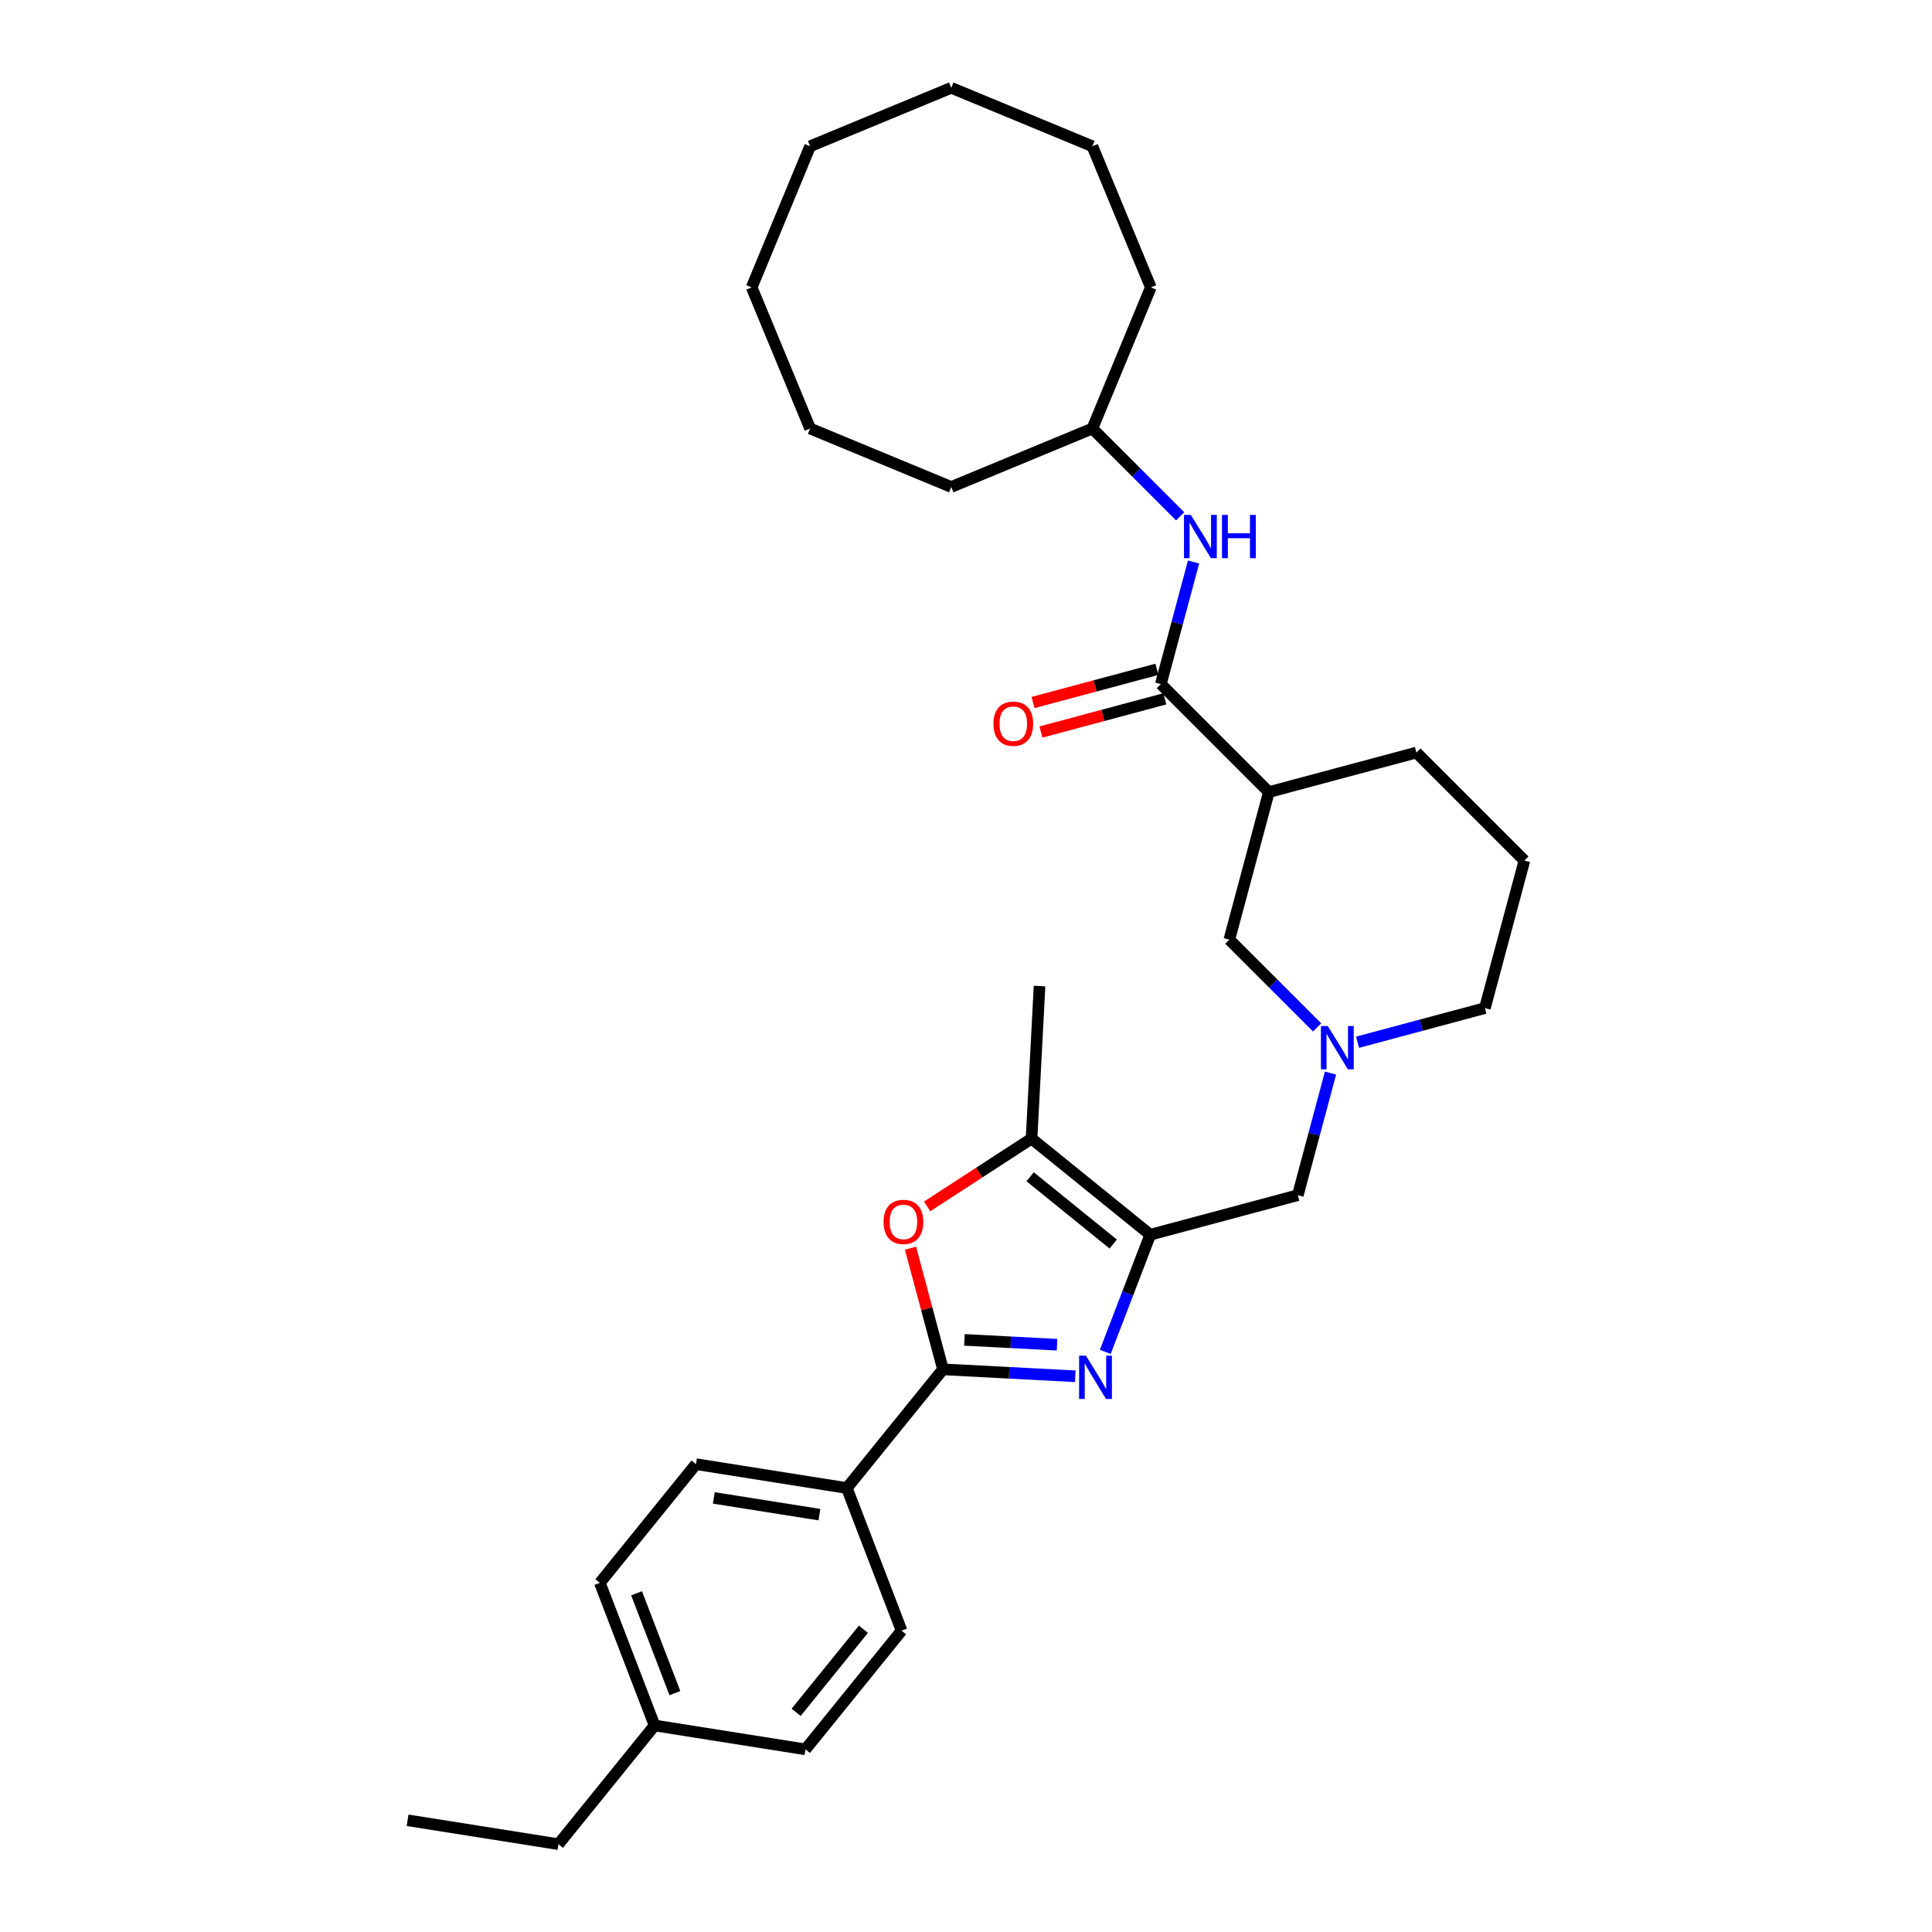 <?xml version='1.0' encoding='iso-8859-1'?>
<svg version='1.1' baseProfile='full'
              xmlns='http://www.w3.org/2000/svg'
                      xmlns:rdkit='http://www.rdkit.org/xml'
                      xmlns:xlink='http://www.w3.org/1999/xlink'
                  xml:space='preserve'
width='1000px' height='1000px' viewBox='0 0 1000 1000'>
<!-- END OF HEADER -->
<rect style='opacity:1.0;fill:#FFFFFF;stroke:none' width='1000' height='1000' x='0' y='0'> </rect>
<path class='bond-0' d='M 572.092,699.735 L 583.731,669.415' style='fill:none;fill-rule:evenodd;stroke:#0000FF;stroke-width:6px;stroke-linecap:butt;stroke-linejoin:miter;stroke-opacity:1' />
<path class='bond-0' d='M 583.731,669.415 L 595.37,639.094' style='fill:none;fill-rule:evenodd;stroke:#000000;stroke-width:6px;stroke-linecap:butt;stroke-linejoin:miter;stroke-opacity:1' />
<path class='bond-1' d='M 556.568,712.358 L 522.324,710.564' style='fill:none;fill-rule:evenodd;stroke:#0000FF;stroke-width:6px;stroke-linecap:butt;stroke-linejoin:miter;stroke-opacity:1' />
<path class='bond-1' d='M 522.324,710.564 L 488.08,708.769' style='fill:none;fill-rule:evenodd;stroke:#000000;stroke-width:6px;stroke-linecap:butt;stroke-linejoin:miter;stroke-opacity:1' />
<path class='bond-1' d='M 547.122,696.029 L 523.152,694.772' style='fill:none;fill-rule:evenodd;stroke:#0000FF;stroke-width:6px;stroke-linecap:butt;stroke-linejoin:miter;stroke-opacity:1' />
<path class='bond-1' d='M 523.152,694.772 L 499.181,693.516' style='fill:none;fill-rule:evenodd;stroke:#000000;stroke-width:6px;stroke-linecap:butt;stroke-linejoin:miter;stroke-opacity:1' />
<path class='bond-3' d='M 595.37,639.094 L 533.926,589.338' style='fill:none;fill-rule:evenodd;stroke:#000000;stroke-width:6px;stroke-linecap:butt;stroke-linejoin:miter;stroke-opacity:1' />
<path class='bond-3' d='M 576.202,643.92 L 533.191,609.09' style='fill:none;fill-rule:evenodd;stroke:#000000;stroke-width:6px;stroke-linecap:butt;stroke-linejoin:miter;stroke-opacity:1' />
<path class='bond-7' d='M 595.37,639.094 L 671.74,618.631' style='fill:none;fill-rule:evenodd;stroke:#000000;stroke-width:6px;stroke-linecap:butt;stroke-linejoin:miter;stroke-opacity:1' />
<path class='bond-2' d='M 488.08,708.769 L 479.677,677.407' style='fill:none;fill-rule:evenodd;stroke:#000000;stroke-width:6px;stroke-linecap:butt;stroke-linejoin:miter;stroke-opacity:1' />
<path class='bond-2' d='M 479.677,677.407 L 471.274,646.045' style='fill:none;fill-rule:evenodd;stroke:#FF0000;stroke-width:6px;stroke-linecap:butt;stroke-linejoin:miter;stroke-opacity:1' />
<path class='bond-10' d='M 488.08,708.769 L 438.324,770.213' style='fill:none;fill-rule:evenodd;stroke:#000000;stroke-width:6px;stroke-linecap:butt;stroke-linejoin:miter;stroke-opacity:1' />
<path class='bond-31' d='M 479.872,624.441 L 506.899,606.889' style='fill:none;fill-rule:evenodd;stroke:#FF0000;stroke-width:6px;stroke-linecap:butt;stroke-linejoin:miter;stroke-opacity:1' />
<path class='bond-31' d='M 506.899,606.889 L 533.926,589.338' style='fill:none;fill-rule:evenodd;stroke:#000000;stroke-width:6px;stroke-linecap:butt;stroke-linejoin:miter;stroke-opacity:1' />
<path class='bond-20' d='M 533.926,589.338 L 538.064,510.382' style='fill:none;fill-rule:evenodd;stroke:#000000;stroke-width:6px;stroke-linecap:butt;stroke-linejoin:miter;stroke-opacity:1' />
<path class='bond-4' d='M 600.853,354.078 L 656.76,409.985' style='fill:none;fill-rule:evenodd;stroke:#000000;stroke-width:6px;stroke-linecap:butt;stroke-linejoin:miter;stroke-opacity:1' />
<path class='bond-8' d='M 600.853,354.078 L 609.32,322.479' style='fill:none;fill-rule:evenodd;stroke:#000000;stroke-width:6px;stroke-linecap:butt;stroke-linejoin:miter;stroke-opacity:1' />
<path class='bond-8' d='M 609.32,322.479 L 617.787,290.881' style='fill:none;fill-rule:evenodd;stroke:#0000FF;stroke-width:6px;stroke-linecap:butt;stroke-linejoin:miter;stroke-opacity:1' />
<path class='bond-11' d='M 598.807,346.441 L 566.749,355.031' style='fill:none;fill-rule:evenodd;stroke:#000000;stroke-width:6px;stroke-linecap:butt;stroke-linejoin:miter;stroke-opacity:1' />
<path class='bond-11' d='M 566.749,355.031 L 534.692,363.621' style='fill:none;fill-rule:evenodd;stroke:#FF0000;stroke-width:6px;stroke-linecap:butt;stroke-linejoin:miter;stroke-opacity:1' />
<path class='bond-11' d='M 602.899,361.715 L 570.842,370.305' style='fill:none;fill-rule:evenodd;stroke:#000000;stroke-width:6px;stroke-linecap:butt;stroke-linejoin:miter;stroke-opacity:1' />
<path class='bond-11' d='M 570.842,370.305 L 538.784,378.895' style='fill:none;fill-rule:evenodd;stroke:#FF0000;stroke-width:6px;stroke-linecap:butt;stroke-linejoin:miter;stroke-opacity:1' />
<path class='bond-5' d='M 656.76,409.985 L 636.296,486.355' style='fill:none;fill-rule:evenodd;stroke:#000000;stroke-width:6px;stroke-linecap:butt;stroke-linejoin:miter;stroke-opacity:1' />
<path class='bond-33' d='M 656.76,409.985 L 733.129,389.522' style='fill:none;fill-rule:evenodd;stroke:#000000;stroke-width:6px;stroke-linecap:butt;stroke-linejoin:miter;stroke-opacity:1' />
<path class='bond-6' d='M 688.673,555.433 L 680.207,587.032' style='fill:none;fill-rule:evenodd;stroke:#0000FF;stroke-width:6px;stroke-linecap:butt;stroke-linejoin:miter;stroke-opacity:1' />
<path class='bond-6' d='M 680.207,587.032 L 671.74,618.631' style='fill:none;fill-rule:evenodd;stroke:#000000;stroke-width:6px;stroke-linecap:butt;stroke-linejoin:miter;stroke-opacity:1' />
<path class='bond-9' d='M 681.735,531.793 L 659.016,509.074' style='fill:none;fill-rule:evenodd;stroke:#0000FF;stroke-width:6px;stroke-linecap:butt;stroke-linejoin:miter;stroke-opacity:1' />
<path class='bond-9' d='M 659.016,509.074 L 636.296,486.355' style='fill:none;fill-rule:evenodd;stroke:#000000;stroke-width:6px;stroke-linecap:butt;stroke-linejoin:miter;stroke-opacity:1' />
<path class='bond-19' d='M 702.671,539.456 L 735.622,530.627' style='fill:none;fill-rule:evenodd;stroke:#0000FF;stroke-width:6px;stroke-linecap:butt;stroke-linejoin:miter;stroke-opacity:1' />
<path class='bond-19' d='M 735.622,530.627 L 768.573,521.798' style='fill:none;fill-rule:evenodd;stroke:#000000;stroke-width:6px;stroke-linecap:butt;stroke-linejoin:miter;stroke-opacity:1' />
<path class='bond-14' d='M 610.848,267.24 L 588.129,244.521' style='fill:none;fill-rule:evenodd;stroke:#0000FF;stroke-width:6px;stroke-linecap:butt;stroke-linejoin:miter;stroke-opacity:1' />
<path class='bond-14' d='M 588.129,244.521 L 565.41,221.802' style='fill:none;fill-rule:evenodd;stroke:#000000;stroke-width:6px;stroke-linecap:butt;stroke-linejoin:miter;stroke-opacity:1' />
<path class='bond-12' d='M 438.324,770.213 L 360.234,757.845' style='fill:none;fill-rule:evenodd;stroke:#000000;stroke-width:6px;stroke-linecap:butt;stroke-linejoin:miter;stroke-opacity:1' />
<path class='bond-12' d='M 424.137,783.976 L 369.473,775.318' style='fill:none;fill-rule:evenodd;stroke:#000000;stroke-width:6px;stroke-linecap:butt;stroke-linejoin:miter;stroke-opacity:1' />
<path class='bond-13' d='M 438.324,770.213 L 466.658,844.025' style='fill:none;fill-rule:evenodd;stroke:#000000;stroke-width:6px;stroke-linecap:butt;stroke-linejoin:miter;stroke-opacity:1' />
<path class='bond-16' d='M 360.234,757.845 L 310.477,819.289' style='fill:none;fill-rule:evenodd;stroke:#000000;stroke-width:6px;stroke-linecap:butt;stroke-linejoin:miter;stroke-opacity:1' />
<path class='bond-15' d='M 466.658,844.025 L 416.901,905.47' style='fill:none;fill-rule:evenodd;stroke:#000000;stroke-width:6px;stroke-linecap:butt;stroke-linejoin:miter;stroke-opacity:1' />
<path class='bond-15' d='M 446.906,843.291 L 412.076,886.302' style='fill:none;fill-rule:evenodd;stroke:#000000;stroke-width:6px;stroke-linecap:butt;stroke-linejoin:miter;stroke-opacity:1' />
<path class='bond-23' d='M 565.41,221.802 L 595.666,148.756' style='fill:none;fill-rule:evenodd;stroke:#000000;stroke-width:6px;stroke-linecap:butt;stroke-linejoin:miter;stroke-opacity:1' />
<path class='bond-24' d='M 565.41,221.802 L 492.364,252.058' style='fill:none;fill-rule:evenodd;stroke:#000000;stroke-width:6px;stroke-linecap:butt;stroke-linejoin:miter;stroke-opacity:1' />
<path class='bond-17' d='M 416.901,905.47 L 338.811,893.101' style='fill:none;fill-rule:evenodd;stroke:#000000;stroke-width:6px;stroke-linecap:butt;stroke-linejoin:miter;stroke-opacity:1' />
<path class='bond-32' d='M 310.477,819.289 L 338.811,893.101' style='fill:none;fill-rule:evenodd;stroke:#000000;stroke-width:6px;stroke-linecap:butt;stroke-linejoin:miter;stroke-opacity:1' />
<path class='bond-32' d='M 329.49,824.694 L 349.323,876.363' style='fill:none;fill-rule:evenodd;stroke:#000000;stroke-width:6px;stroke-linecap:butt;stroke-linejoin:miter;stroke-opacity:1' />
<path class='bond-22' d='M 338.811,893.101 L 289.054,954.545' style='fill:none;fill-rule:evenodd;stroke:#000000;stroke-width:6px;stroke-linecap:butt;stroke-linejoin:miter;stroke-opacity:1' />
<path class='bond-18' d='M 733.129,389.522 L 789.036,445.428' style='fill:none;fill-rule:evenodd;stroke:#000000;stroke-width:6px;stroke-linecap:butt;stroke-linejoin:miter;stroke-opacity:1' />
<path class='bond-21' d='M 768.573,521.798 L 789.036,445.428' style='fill:none;fill-rule:evenodd;stroke:#000000;stroke-width:6px;stroke-linecap:butt;stroke-linejoin:miter;stroke-opacity:1' />
<path class='bond-25' d='M 289.054,954.545 L 210.964,942.177' style='fill:none;fill-rule:evenodd;stroke:#000000;stroke-width:6px;stroke-linecap:butt;stroke-linejoin:miter;stroke-opacity:1' />
<path class='bond-26' d='M 595.666,148.756 L 565.41,75.711' style='fill:none;fill-rule:evenodd;stroke:#000000;stroke-width:6px;stroke-linecap:butt;stroke-linejoin:miter;stroke-opacity:1' />
<path class='bond-27' d='M 492.364,252.058 L 419.319,221.802' style='fill:none;fill-rule:evenodd;stroke:#000000;stroke-width:6px;stroke-linecap:butt;stroke-linejoin:miter;stroke-opacity:1' />
<path class='bond-30' d='M 565.41,75.711 L 492.364,45.455' style='fill:none;fill-rule:evenodd;stroke:#000000;stroke-width:6px;stroke-linecap:butt;stroke-linejoin:miter;stroke-opacity:1' />
<path class='bond-29' d='M 419.319,221.802 L 389.062,148.756' style='fill:none;fill-rule:evenodd;stroke:#000000;stroke-width:6px;stroke-linecap:butt;stroke-linejoin:miter;stroke-opacity:1' />
<path class='bond-28' d='M 419.319,75.711 L 389.062,148.756' style='fill:none;fill-rule:evenodd;stroke:#000000;stroke-width:6px;stroke-linecap:butt;stroke-linejoin:miter;stroke-opacity:1' />
<path class='bond-34' d='M 419.319,75.711 L 492.364,45.455' style='fill:none;fill-rule:evenodd;stroke:#000000;stroke-width:6px;stroke-linecap:butt;stroke-linejoin:miter;stroke-opacity:1' />
<path  class='atom-0' d='M 562.087 701.711
L 569.424 713.571
Q 570.151 714.741, 571.321 716.86
Q 572.491 718.979, 572.555 719.105
L 572.555 701.711
L 575.527 701.711
L 575.527 724.102
L 572.46 724.102
L 564.585 711.136
Q 563.668 709.618, 562.687 707.878
Q 561.739 706.139, 561.454 705.601
L 561.454 724.102
L 558.544 724.102
L 558.544 701.711
L 562.087 701.711
' fill='#0000FF'/>
<path  class='atom-3' d='M 457.339 632.462
Q 457.339 627.086, 459.995 624.082
Q 462.652 621.077, 467.617 621.077
Q 472.582 621.077, 475.239 624.082
Q 477.896 627.086, 477.896 632.462
Q 477.896 637.902, 475.207 641.001
Q 472.519 644.069, 467.617 644.069
Q 462.684 644.069, 459.995 641.001
Q 457.339 637.934, 457.339 632.462
M 467.617 641.539
Q 471.033 641.539, 472.867 639.262
Q 474.733 636.953, 474.733 632.462
Q 474.733 628.066, 472.867 625.853
Q 471.033 623.607, 467.617 623.607
Q 464.202 623.607, 462.336 625.821
Q 460.501 628.035, 460.501 632.462
Q 460.501 636.985, 462.336 639.262
Q 464.202 641.539, 467.617 641.539
' fill='#FF0000'/>
<path  class='atom-7' d='M 687.254 531.066
L 694.591 542.925
Q 695.318 544.096, 696.488 546.214
Q 697.658 548.333, 697.722 548.46
L 697.722 531.066
L 700.694 531.066
L 700.694 553.457
L 697.627 553.457
L 689.752 540.49
Q 688.835 538.972, 687.854 537.233
Q 686.906 535.493, 686.621 534.956
L 686.621 553.457
L 683.711 553.457
L 683.711 531.066
L 687.254 531.066
' fill='#0000FF'/>
<path  class='atom-9' d='M 616.367 266.513
L 623.704 278.373
Q 624.431 279.543, 625.601 281.662
Q 626.772 283.781, 626.835 283.907
L 626.835 266.513
L 629.808 266.513
L 629.808 288.904
L 626.74 288.904
L 618.865 275.937
Q 617.948 274.419, 616.968 272.68
Q 616.019 270.941, 615.734 270.403
L 615.734 288.904
L 612.825 288.904
L 612.825 266.513
L 616.367 266.513
' fill='#0000FF'/>
<path  class='atom-9' d='M 632.496 266.513
L 635.532 266.513
L 635.532 276.032
L 646.98 276.032
L 646.98 266.513
L 650.016 266.513
L 650.016 288.904
L 646.98 288.904
L 646.98 278.562
L 635.532 278.562
L 635.532 288.904
L 632.496 288.904
L 632.496 266.513
' fill='#0000FF'/>
<path  class='atom-12' d='M 514.205 374.605
Q 514.205 369.228, 516.861 366.224
Q 519.518 363.22, 524.483 363.22
Q 529.448 363.22, 532.105 366.224
Q 534.761 369.228, 534.761 374.605
Q 534.761 380.044, 532.073 383.144
Q 529.385 386.211, 524.483 386.211
Q 519.55 386.211, 516.861 383.144
Q 514.205 380.076, 514.205 374.605
M 524.483 383.681
Q 527.899 383.681, 529.733 381.404
Q 531.599 379.096, 531.599 374.605
Q 531.599 370.209, 529.733 367.995
Q 527.899 365.75, 524.483 365.75
Q 521.068 365.75, 519.202 367.963
Q 517.367 370.177, 517.367 374.605
Q 517.367 379.127, 519.202 381.404
Q 521.068 383.681, 524.483 383.681
' fill='#FF0000'/>
</svg>
